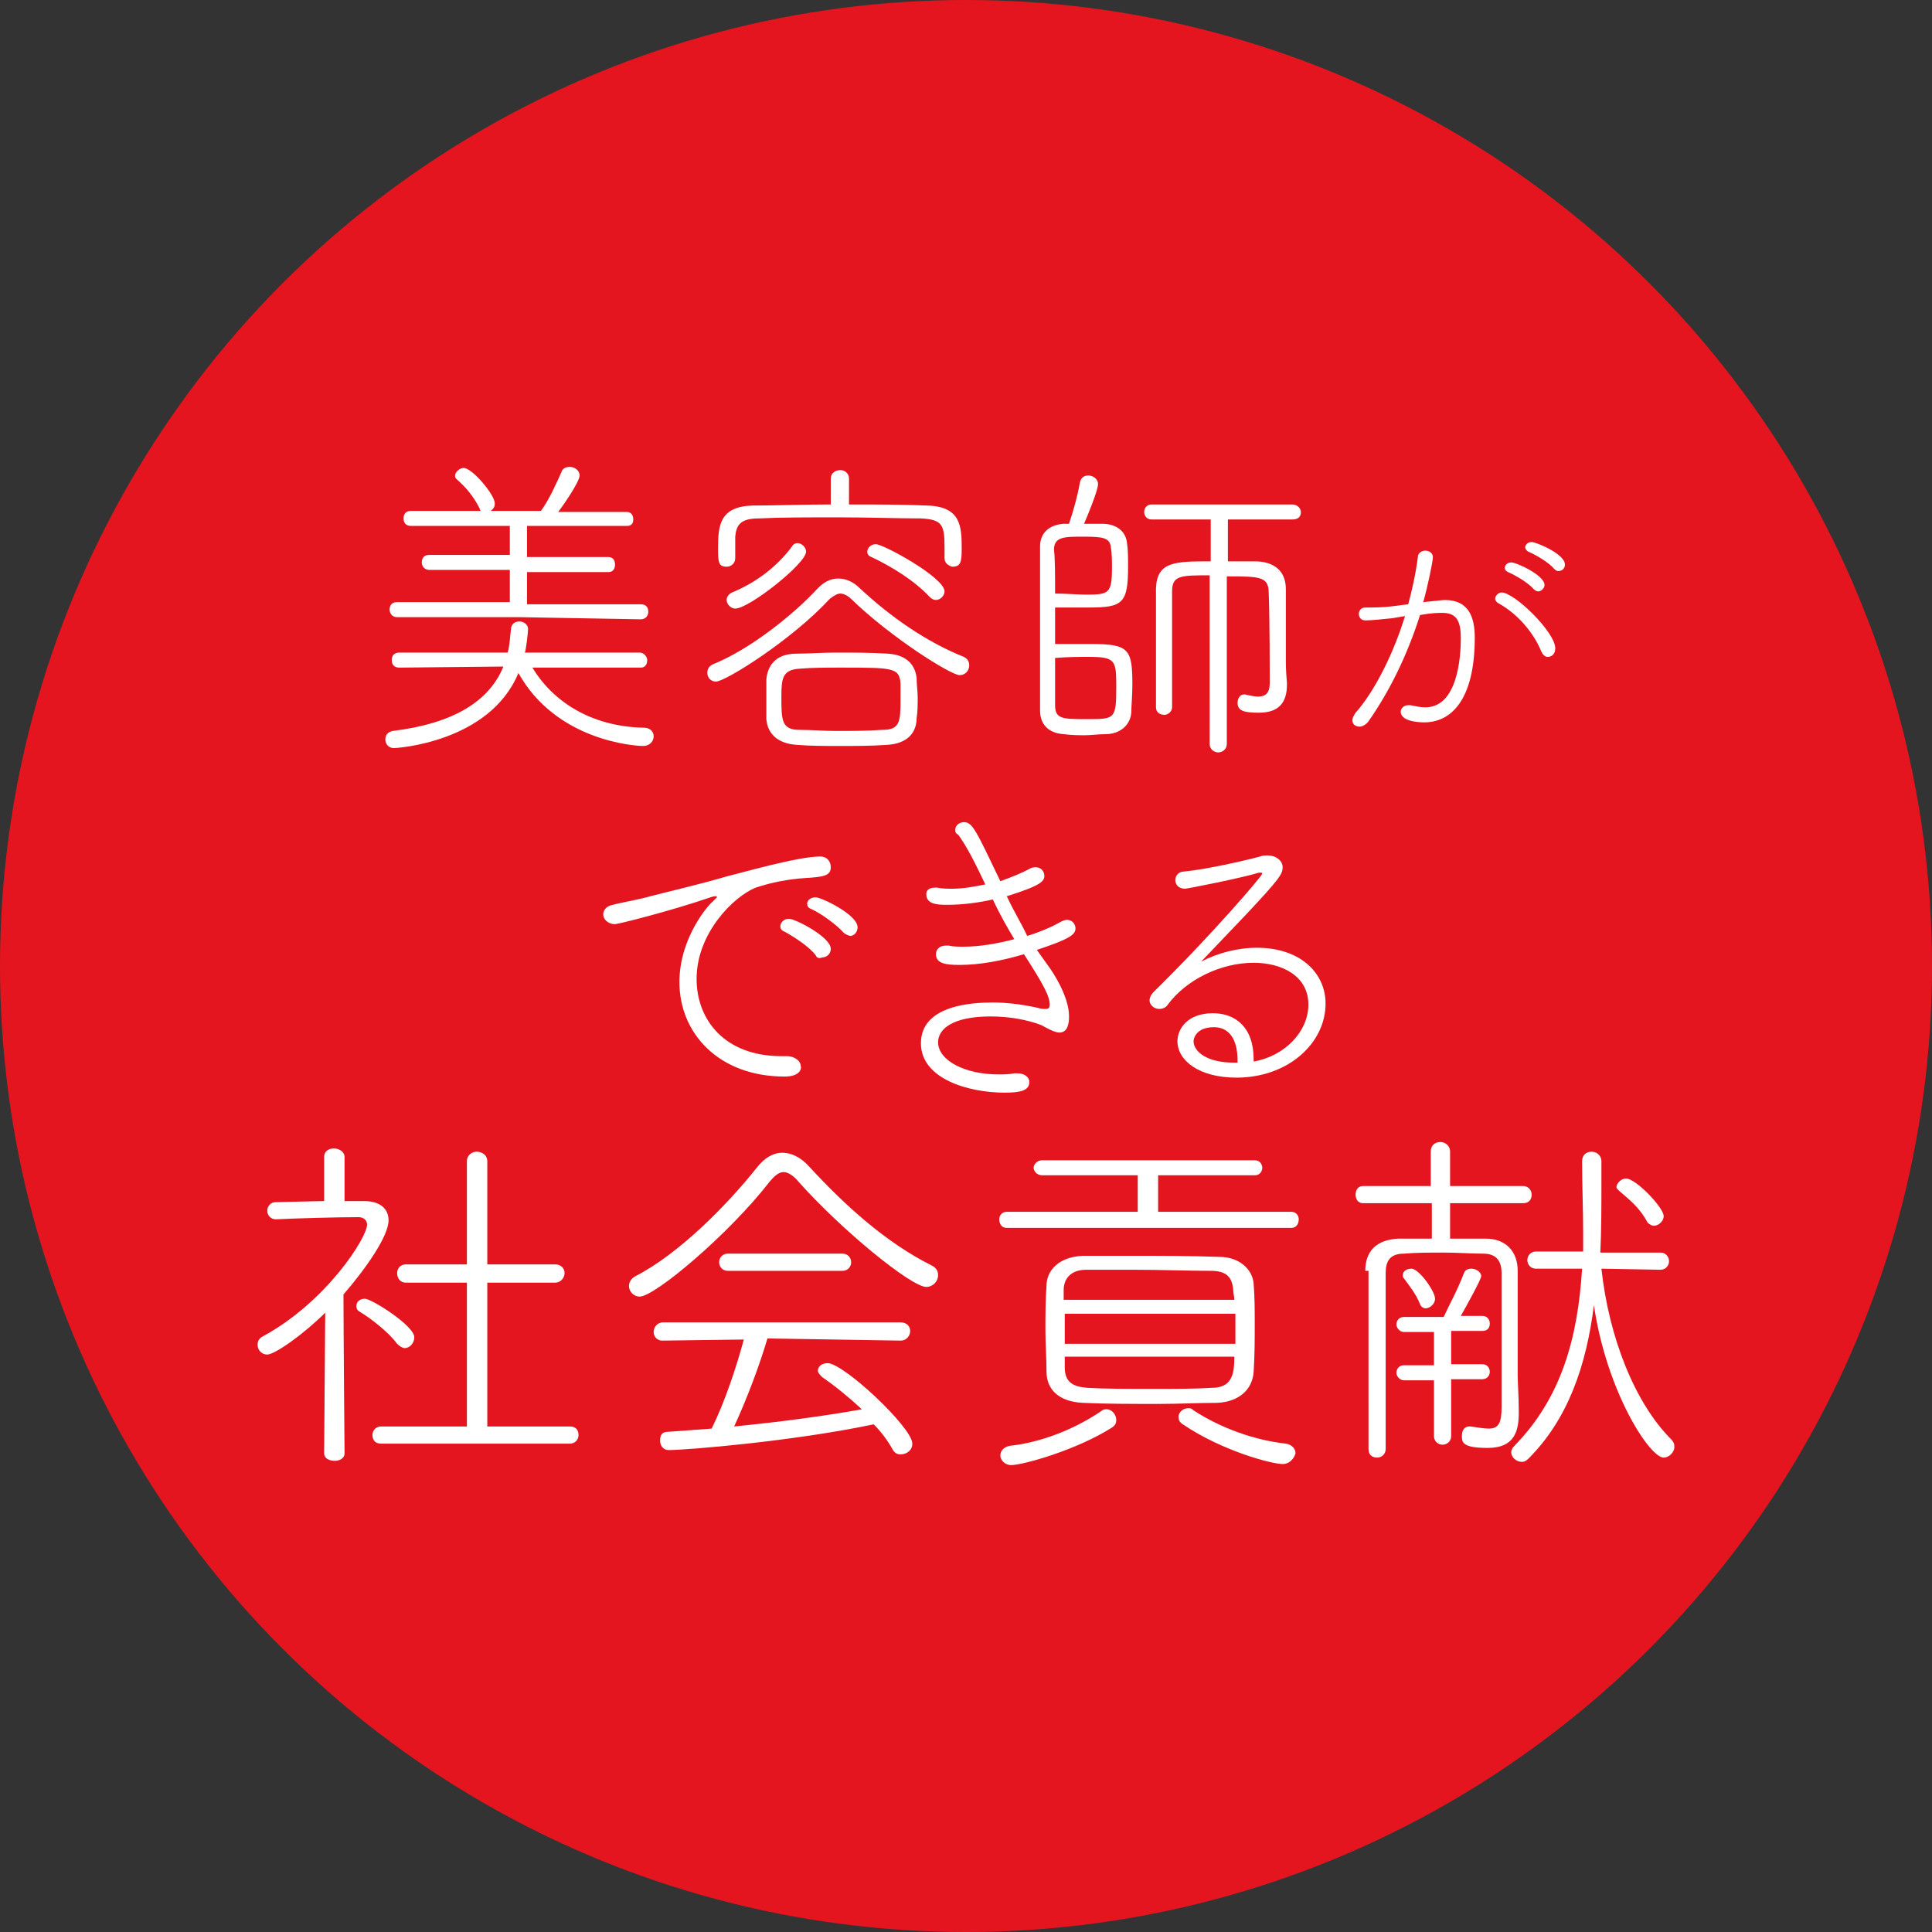 <?xml version="1.0" encoding="utf-8"?>
<!-- Generator: Adobe Illustrator 27.6.1, SVG Export Plug-In . SVG Version: 6.00 Build 0)  -->
<!DOCTYPE svg PUBLIC "-//W3C//DTD SVG 1.1//EN" "http://www.w3.org/Graphics/SVG/1.1/DTD/svg11.dtd">
<svg version="1.1" id="レイヤー_1" xmlns:x="http://ns.adobe.com/Extensibility/1.0/" xmlns:i="http://ns.adobe.com/AdobeIllustrator/10.0/" xmlns:graph="http://ns.adobe.com/Graphs/1.0/"
	 xmlns="http://www.w3.org/2000/svg" xmlns:xlink="http://www.w3.org/1999/xlink" x="0px" y="0px" width="180px" height="180px"
	 viewBox="0 0 180 180" style="enable-background:new 0 0 180 180;" xml:space="preserve">
<rect x="0" y="0" width="180" height="180" fill="#333333" stroke="none"/>
<style type="text/css">
	.st0{fill:#E5151F;}
	.st1{fill:#FFFFFF;}
</style>
<circle class="st0" cx="90" cy="90" r="90"/>
<g>
	<path class="st1" d="M49.6,62.2c1.8,3,5.3,5.5,10.4,5.6c0.6,0,0.9,0.4,0.9,0.8c0,0.4-0.3,0.9-1,0.9c-0.8,0-8.1-0.5-11.6-6.8
		c-2.7,6.5-11.4,7-11.6,7c-0.5,0-0.8-0.4-0.8-0.8c0-0.4,0.2-0.7,0.7-0.8c5.7-0.7,9-2.8,10.3-6l-9.7,0.1c-0.5,0-0.7-0.3-0.7-0.7
		c0-0.4,0.2-0.7,0.7-0.7l10.1,0c0.2-0.7,0.2-1.4,0.3-2.1c0-0.6,0.4-0.8,0.8-0.8c0.4,0,0.8,0.3,0.8,0.7c0,0.3-0.2,2-0.3,2.2l10.7,0
		c0.4,0,0.7,0.4,0.7,0.7c0,0.4-0.2,0.7-0.6,0.7L49.6,62.2z M48.4,57.5l-11.4,0c-0.5,0-0.7-0.4-0.7-0.7c0-0.4,0.2-0.7,0.7-0.7l10.5,0
		v-3l-7.5,0c-0.4,0-0.7-0.3-0.7-0.7s0.2-0.7,0.7-0.7l7.5,0V49l-9.2,0c-0.5,0-0.7-0.3-0.7-0.7s0.2-0.7,0.7-0.7h6.5
		c-0.1-0.1-0.1-0.1-0.1-0.2c-0.6-1.2-1.3-2-2.2-2.8c-0.1-0.1-0.1-0.2-0.1-0.3c0-0.3,0.4-0.7,0.8-0.7c0.8,0,2.9,2.5,2.9,3.3
		c0,0.3-0.1,0.5-0.4,0.7h4.7c0.8-1.1,1.5-2.7,1.9-3.6c0.1-0.4,0.5-0.5,0.8-0.5c0.4,0,0.9,0.3,0.9,0.8c0,0.6-1.6,2.9-2,3.4h6.4
		c0.4,0,0.6,0.3,0.6,0.7S58.8,49,58.4,49l-9.3,0v2.9l7.6,0c0.4,0,0.6,0.3,0.6,0.7s-0.2,0.7-0.6,0.7l-7.6,0v3l10.6,0
		c0.5,0,0.7,0.3,0.7,0.7c0,0.3-0.2,0.7-0.7,0.7L48.4,57.5z"/>
	<path class="st1" d="M79.3,55.8c-0.3-0.3-0.7-0.5-1-0.5c-0.3,0-0.6,0.2-1,0.5c-3.5,3.8-9.7,7.7-10.6,7.7c-0.5,0-0.8-0.4-0.8-0.8
		c0-0.3,0.1-0.6,0.5-0.8c3.5-1.4,7.6-4.7,9.8-7.1c0.5-0.5,1.1-0.9,1.9-0.9c0.7,0,1.4,0.3,2,0.9c2.9,2.7,6.2,5,9.7,6.4
		c0.4,0.2,0.5,0.5,0.5,0.8c0,0.4-0.3,0.9-0.9,0.9C88.6,62.9,83,59.4,79.3,55.8z M88,52c0-0.3,0-0.6,0-1c0-2.1-0.2-2.6-2.2-2.7
		c-2.1,0-4.9-0.1-7.7-0.1c-2.7,0-5.4,0-7.4,0.1c-1.7,0-2.1,0.6-2.2,1.7v2c0,0.5-0.4,0.8-0.8,0.8c-0.8,0-0.8-0.5-0.8-1.8
		c0-2.1,0.2-3.8,3.2-3.9c2.2,0,4.7-0.1,7.3-0.1l0-2.4c0-0.5,0.4-0.8,0.9-0.8c0.4,0,0.8,0.3,0.8,0.8V47c2.5,0,5,0,7.3,0.1
		c3.1,0.1,3.2,1.9,3.2,4c0,1.3-0.1,1.7-0.9,1.7C88.4,52.7,88,52.5,88,52L88,52z M68.5,56.7c-0.4,0-0.8-0.4-0.8-0.8
		c0-0.2,0.1-0.5,0.5-0.7c2.2-0.9,4.2-2.4,5.6-4.3c0.1-0.2,0.3-0.3,0.5-0.3c0.4,0,0.8,0.4,0.8,0.8C75.1,52.5,69.8,56.7,68.5,56.7z
		 M82.6,69.4c-1.4,0.1-2.9,0.1-4.3,0.1c-1.4,0-2.8,0-4-0.1c-1.9-0.1-2.8-1.1-2.9-2.4c0-0.7,0-1.3,0-1.9s0-1.2,0-1.8
		c0.1-1.2,0.8-2.4,2.8-2.4c1.1,0,2.4-0.1,3.7-0.1c1.6,0,3.3,0,4.8,0.1c1.9,0.1,2.6,1.2,2.7,2.3c0,0.6,0.1,1.2,0.1,1.8s0,1.3-0.1,1.9
		C85.4,68.2,84.6,69.3,82.6,69.4z M83.9,65.3c0-0.6,0-1.1,0-1.6c-0.1-1.5-0.7-1.5-5.5-1.5c-1.4,0-2.7,0-3.9,0.1
		c-1.6,0.1-1.7,0.9-1.7,2.6c0,2.2,0,3.1,1.7,3.1c1.1,0,2.2,0.1,3.4,0.1c1.4,0,2.9,0,4.3-0.1C83.8,68,83.9,67.3,83.9,65.3z
		 M86.6,55.6c-1.4-1.5-3.5-2.8-5.4-3.7c-0.3-0.1-0.4-0.3-0.4-0.5c0-0.3,0.3-0.7,0.8-0.7c0.7,0,6.4,3.1,6.4,4.4
		c0,0.4-0.4,0.8-0.8,0.8C87,55.9,86.8,55.8,86.6,55.6z"/>
	<path class="st1" d="M98.3,60c1.2,0,2.3,0,3.4,0c3.5,0,3.8,0.5,3.8,3.8c0,1-0.1,2-0.1,2.6c-0.1,1.2-1.1,2-2.4,2
		c-0.7,0-1.3,0.1-1.9,0.1c-0.6,0-1.2,0-2-0.1c-1.5-0.1-2.2-1-2.2-2.2c0-1.9,0-4.8,0-7.8c0-2.9,0-5.8,0-7.5c0-1.2,0.8-2,2.2-2.1
		l0.5,0c0.4-1.2,0.8-2.6,1-3.8c0.1-0.5,0.4-0.7,0.8-0.7c0.4,0,0.9,0.3,0.9,0.8c0,0.6-1,3-1.3,3.7c0.6,0,1.2,0,1.7,0
		c1.3,0,2.2,0.7,2.3,1.8c0.1,0.6,0.1,1.4,0.1,2.2c0,3.4-0.5,3.8-3.6,3.8c-1,0-2,0-3.2,0V60z M98.3,55.3c1.1,0,2,0.1,2.9,0.1
		c2.1,0,2.4-0.1,2.4-2.5c0-0.6,0-1.3-0.1-1.9c-0.1-0.9-0.7-1-2.6-1c-1.7,0-2.7,0-2.7,1.2C98.3,52.1,98.3,53.6,98.3,55.3z M98.3,65.7
		c0,1.3,0.7,1.3,3,1.3c2.6,0,2.7,0,2.7-3.1c0-2.4-0.1-2.7-2.6-2.7c-0.9,0-1.9,0-3.1,0.1V65.7z M112.8,53.6c-2.8,0-3.6,0-3.6,1.5
		c0,1.5,0,3.9,0,6.2c0,1.7,0,3.3,0,4.6v0c0,0.4-0.4,0.7-0.7,0.7c-0.4,0-0.8-0.2-0.8-0.7c0-1.6,0-3.6,0-5.6c0-2,0-4,0-5.5
		c0.1-2.5,1.8-2.5,5.1-2.5v-3.9h-5.5c-0.5,0-0.7-0.4-0.7-0.7c0-0.3,0.2-0.7,0.7-0.7h13.1c0.5,0,0.8,0.4,0.8,0.7
		c0,0.4-0.2,0.7-0.8,0.7h-6v3.9c0.8,0,1.6,0,2.5,0c1.7,0,2.9,0.8,2.9,2.6c0,2,0,5.8,0,6.5c0,0.5,0,1.1,0.1,2.2v0.2
		c0,1.7-0.8,2.6-2.6,2.6c-1.2,0-2-0.1-2-0.9c0-0.4,0.2-0.8,0.6-0.8h0.1c0.4,0.1,0.9,0.2,1.2,0.2c0.7,0,1.1-0.3,1.1-1.3v-0.1
		c0-0.2,0-6.1-0.1-8.3c0-1.5-0.9-1.5-3.9-1.5v15.6c0,0.5-0.4,0.8-0.8,0.8c-0.4,0-0.8-0.3-0.8-0.8V53.6z"/>
	<path class="st1" d="M129.7,57.6c-1,0.1-1.9,0.2-2.5,0.2c-0.4,0-0.6-0.3-0.6-0.6c0-0.3,0.2-0.6,0.6-0.6c0.8,0,1.5,0,2.4-0.1
		l1.6-0.2c0.3-1.1,0.7-2.8,0.9-4.4c0-0.4,0.4-0.6,0.7-0.6c0.3,0,0.7,0.2,0.7,0.6c0,0.4-0.5,2.8-0.9,4.2c1.9-0.2,1.9-0.2,2-0.2
		c2.3,0,2.8,1.7,2.8,3.5c0,5.8-2.2,7.9-4.7,7.9c-0.9,0-2.2-0.2-2.2-1c0-0.3,0.3-0.6,0.7-0.6c0.1,0,0.1,0,0.2,0
		c0.5,0.1,0.9,0.2,1.4,0.2c3,0,3.3-4.7,3.3-6.4c0-1.5-0.3-2.4-1.7-2.4c-0.4,0-1,0-2.1,0.2c-1.2,3.8-2.9,7.2-4.8,9.9
		c-0.2,0.3-0.6,0.5-0.8,0.5c-0.4,0-0.7-0.2-0.7-0.6c0-0.2,0.1-0.4,0.3-0.7c1.7-1.9,3.5-5.4,4.6-9L129.7,57.6z M143.6,60.7
		c-0.6-1.5-2-3.4-4-4.5c-0.2-0.1-0.3-0.3-0.3-0.4c0-0.3,0.3-0.6,0.6-0.6c1.2,0,5,3.7,5,5.2c0,0.5-0.3,0.8-0.7,0.8
		C144,61.2,143.8,61.1,143.6,60.7z M142.9,54.9c-0.5-0.6-1.7-1.3-2.4-1.6c-0.2-0.1-0.3-0.2-0.3-0.4c0-0.2,0.2-0.5,0.6-0.5
		c0.5,0,3.1,1.2,3.1,2.1c0,0.3-0.3,0.6-0.6,0.6C143.2,55.1,143,55,142.9,54.9z M144.8,53c-0.5-0.6-1.7-1.3-2.4-1.6
		c-0.2-0.1-0.3-0.3-0.3-0.4c0-0.2,0.2-0.5,0.6-0.5c0.4,0,3.1,1.1,3.1,2.1c0,0.4-0.3,0.6-0.6,0.6C145.1,53.2,145,53.2,144.8,53z"/>
	<path class="st1" d="M73.1,100.3c-6.1,0-9.8-4-9.8-8.8c0-4.2,2.8-7.3,3.1-7.5c0.2-0.2,0.4-0.4,0.4-0.4c0,0,0-0.1-0.1-0.1
		c-0.1,0-0.2,0-0.5,0.1c-3.8,1.3-8.6,2.5-8.9,2.5c-0.7,0-1.1-0.5-1.1-0.9c0-0.4,0.3-0.8,0.9-0.9c0.7-0.2,2.5-0.5,3.5-0.8
		c1.5-0.4,4.2-1,7.3-1.9c0.9-0.2,6.4-1.8,8.5-1.8c0.7,0,1,0.5,1,1c0,0.8-0.7,0.9-2.3,1c-1.6,0.1-3.2,0.4-4.7,0.9
		c-2,0.8-5.5,4.2-5.5,8.5c0,3.8,2.6,7.2,7.9,7.2h0.5c0.8,0,1.3,0.5,1.3,0.9C74.7,99.5,74.6,100.3,73.1,100.3z M76,89
		c-0.6-0.8-2-1.7-2.9-2.2c-0.3-0.1-0.4-0.3-0.4-0.5c0-0.3,0.3-0.7,0.8-0.7c0.6,0,3.9,1.7,3.9,2.8c0,0.5-0.4,0.8-0.8,0.8
		C76.4,89.3,76.1,89.3,76,89z M78.6,86.9c-0.6-0.7-2.1-1.8-3-2.2c-0.3-0.1-0.4-0.3-0.4-0.5c0-0.3,0.3-0.6,0.8-0.6s3.9,1.6,3.9,2.8
		c0,0.4-0.3,0.8-0.7,0.8C78.9,87.1,78.7,87,78.6,86.9z"/>
	<path class="st1" d="M89.4,89.9c-1.2,0-2.2-0.1-2.2-1c0-0.4,0.3-0.8,0.9-0.8c0.1,0,0.2,0,0.3,0c0.4,0.1,0.9,0.1,1.4,0.1
		c1.5,0,3.2-0.3,4.7-0.7c-0.6-1-1.3-2.2-2-3.7c-1.3,0.3-2.8,0.5-4.3,0.5c-1,0-1.9-0.1-1.9-1c0-0.3,0.2-0.6,0.8-0.6h0.2
		c0.5,0.1,1,0.1,1.4,0.1c1.1,0,2.1-0.2,3.1-0.4c-0.9-1.9-1.7-3.5-2.5-4.6C89,77.6,89,77.5,89,77.3c0-0.4,0.4-0.7,0.8-0.7
		c0.8,0,1.1,0.7,3.4,5.5c1.1-0.4,2.1-0.8,2.8-1.2c0.2-0.1,0.4-0.1,0.5-0.1c0.5,0,0.8,0.4,0.8,0.8c0,0.5-0.3,0.9-3.5,1.9
		c0.7,1.5,1.4,2.6,1.9,3.7c1.3-0.4,2.4-0.9,3.1-1.3c0.2-0.1,0.4-0.2,0.6-0.2c0.5,0,0.8,0.4,0.8,0.8c0,0.6-0.6,1-3.6,2l1,1.4
		c0.6,0.8,2,3,2,4.8c0,0.6-0.1,1.5-0.9,1.5c-0.5,0-1.3-0.5-1.7-0.7c-1.3-0.5-3-0.8-4.7-0.8c-3.6,0-4.9,1.2-4.9,2.4
		c0,1.7,2.5,3,5.6,3c0.5,0,1,0,1.5-0.1c0.1,0,0.2,0,0.3,0c0.7,0,1.1,0.4,1.1,0.8c0,0.8-0.8,1-2.3,1c-3.4,0-7.8-1.3-7.8-4.6
		c0-3.6,4.9-3.8,6.7-3.8c1,0,2.4,0.1,4.2,0.5c0.3,0.1,0.5,0.1,0.7,0.1c0.3,0,0.4-0.1,0.4-0.4c0-0.8-0.6-1.9-2.4-4.7
		C93.4,89.5,91.3,89.9,89.4,89.9z"/>
	<path class="st1" d="M121.9,93.6c0-2.7-2.5-3.9-5.1-3.9c-3.1,0-6.3,1.6-8,3.9c-0.2,0.3-0.5,0.4-0.8,0.4c-0.5,0-0.9-0.4-0.9-0.8
		c0-0.2,0.1-0.5,0.4-0.8c5.4-5.3,10.1-10.8,10.1-11c0,0,0-0.1-0.1-0.1c-0.1,0-0.1,0-0.2,0c-1.6,0.5-6.7,1.5-6.9,1.5
		c-0.6,0-0.9-0.4-0.9-0.8c0-0.4,0.3-0.8,0.8-0.8c2.1-0.2,5.6-1,7.1-1.4c0.2-0.1,0.5-0.1,0.7-0.1c0.8,0,1.4,0.5,1.4,1.1
		c0,0.6-0.2,1-3.5,4.5l-4.1,4.3c1.5-0.8,3.4-1.3,5.2-1.3c4.1,0,6.4,2.4,6.4,5.2c0,3.7-3.5,6.9-8.3,6.9c-3.5,0-5.5-1.6-5.5-3.4
		c0-1.1,0.9-2.6,3.3-2.6c2.1,0,3.8,1.3,3.8,4.3v0.2C119.7,98.4,121.9,96.1,121.9,93.6z M115.3,98.8c0-2-0.8-3.1-2.2-3.1
		c-1.7,0-1.9,1.1-1.9,1.3c0,1,1.3,2,3.7,2h0.4V98.8z"/>
	<path class="st1" d="M30.3,122.3c-2,2-4.7,3.9-5.4,3.9c-0.5,0-0.9-0.4-0.9-0.9c0-0.3,0.1-0.6,0.5-0.8c5.9-3.2,9.7-9.2,9.7-10.4
		c0-0.4-0.3-0.7-0.8-0.7c-2,0-5.6,0.1-7.7,0.2h0c-0.5,0-0.8-0.4-0.8-0.8c0-0.4,0.3-0.8,0.8-0.8l4.5-0.1l0-4.1c0-0.6,0.5-0.8,0.9-0.8
		c0.5,0,1,0.3,1,0.8v4.1h1.8c1.5,0,2.3,0.7,2.3,1.8c0,1.5-2.2,4.6-4.2,6.9c0,3.2,0.1,14.8,0.1,14.8c0,0.5-0.5,0.7-0.9,0.7
		c-0.5,0-1-0.2-1-0.7L30.3,122.3z M37,125.2c-0.8-1.1-2.5-2.4-3.5-3c-0.2-0.1-0.3-0.3-0.3-0.5c0-0.4,0.3-0.7,0.8-0.7
		c0.6,0,4.6,2.5,4.6,3.6c0,0.5-0.4,1-0.9,1C37.5,125.6,37.2,125.4,37,125.2z M35.5,134.5c-0.6,0-0.8-0.4-0.8-0.8
		c0-0.4,0.3-0.8,0.8-0.8l8,0l0-13.4l-5.7,0c-0.5,0-0.8-0.4-0.8-0.9c0-0.4,0.3-0.8,0.8-0.8l5.7,0v-9.6c0-0.6,0.5-0.9,0.9-0.9
		c0.5,0,1,0.3,1,0.9l0,9.6l6.3,0c0.6,0,0.9,0.4,0.9,0.8c0,0.4-0.3,0.9-0.9,0.9l-6.3,0v13.4l7.7,0c0.6,0,0.8,0.4,0.8,0.8
		c0,0.4-0.3,0.8-0.8,0.8H35.5z"/>
	<path class="st1" d="M86.3,119.9c-1.4,0-7.9-5.3-11.9-9.8c-0.5-0.6-1-0.9-1.4-0.9c-0.4,0-0.8,0.3-1.3,0.9
		c-3.8,4.9-10.7,10.7-12.1,10.7c-0.6,0-1-0.5-1-1c0-0.3,0.2-0.7,0.6-0.9c4.1-2.1,8.6-6.7,11.3-10.1c0.7-0.9,1.5-1.4,2.4-1.4
		c0.8,0,1.7,0.4,2.5,1.3c3.4,3.7,7.2,7.1,11.4,9.2c0.4,0.2,0.6,0.5,0.6,0.9C87.4,119.4,86.9,119.9,86.3,119.9z M71.5,124.7
		c-0.7,2.4-1.9,5.6-3.1,8.2c4-0.4,8-0.9,11.9-1.6c-1.2-1.1-2.4-2.1-3.7-3c-0.2-0.2-0.4-0.4-0.4-0.6c0-0.4,0.4-0.7,0.9-0.7
		c1.5,0,7.9,6,7.9,7.5c0,0.6-0.5,1-1.1,1c-0.3,0-0.5-0.1-0.7-0.4c-0.5-0.9-1.1-1.7-1.8-2.4c-7.6,1.6-17.5,2.4-19.1,2.4
		c-0.5,0-0.8-0.4-0.8-0.9s0.2-0.8,0.7-0.8c1.4-0.1,2.8-0.2,4.1-0.3c1.2-2.4,2.3-5.7,3-8.3l-7.6,0.1c-0.5,0-0.8-0.4-0.8-0.8
		c0-0.4,0.3-0.9,0.9-0.9h22.1c0.6,0,0.9,0.4,0.9,0.8c0,0.4-0.3,0.9-0.9,0.9L71.5,124.7z M67.8,118.4c-0.5,0-0.8-0.4-0.8-0.8
		c0-0.4,0.3-0.8,0.8-0.8h10.7c0.5,0,0.8,0.4,0.8,0.8c0,0.4-0.3,0.8-0.8,0.8H67.8z"/>
	<path class="st1" d="M93.8,114.4c-0.5,0-0.7-0.4-0.7-0.8c0-0.4,0.3-0.7,0.7-0.7H106v-3.4l-8.9,0c-0.5,0-0.8-0.4-0.8-0.7
		s0.3-0.7,0.8-0.7h19.8c0.5,0,0.7,0.4,0.7,0.7s-0.2,0.7-0.7,0.7l-9,0v3.4h12.4c0.5,0,0.7,0.4,0.7,0.7c0,0.4-0.2,0.8-0.7,0.8H93.8z
		 M94.2,136.5c-0.6,0-1-0.5-1-0.9c0-0.4,0.3-0.8,0.9-0.9c2.8-0.3,6-1.5,8.6-3.3c0.1-0.1,0.3-0.1,0.4-0.1c0.5,0,0.9,0.5,0.9,1
		c0,0.3-0.1,0.5-0.4,0.7C100.3,135.1,95.3,136.5,94.2,136.5z M113.4,130.7c-1.7,0-3.6,0.1-5.4,0.1c-2.5,0-5,0-7.1-0.1
		c-2.3-0.1-3.4-1.3-3.4-2.9c0-1.3-0.1-2.5-0.1-3.8c0-1.5,0-2.9,0.1-4.2c0-1.4,1.1-2.7,3.4-2.8c1.5,0,3,0,4.6,0c2.6,0,5.3,0,8.1,0.1
		c1.9,0,3.1,1.2,3.2,2.5c0.1,1.3,0.1,2.5,0.1,3.7c0,1.5,0,2.9-0.1,4.5C116.7,129.4,115.5,130.6,113.4,130.7z M99.2,122.4v2.8h15.9
		c0-0.5,0-0.9,0-1.4c0-0.4,0-0.9,0-1.4H99.2z M115,121.1c0-0.3-0.1-0.6-0.1-0.9c-0.1-1.2-0.6-1.8-2.1-1.8c-2,0-4.7-0.1-7.2-0.1
		c-1.6,0-3.1,0-4.4,0c-1.4,0-2.1,0.8-2.1,1.9c0,0.3,0,0.6,0,0.9L115,121.1z M99.2,126.4l0,1c0,1.4,0.8,1.8,2.1,1.9
		c1.7,0.1,3.9,0.1,6.2,0.1c1.9,0,3.8,0,5.4-0.1c1.9,0,2.1-1.3,2.1-2.9H99.2z M119.5,136.4c-1,0-5.6-1.2-9.3-3.7
		c-0.3-0.2-0.4-0.4-0.4-0.7c0-0.4,0.4-0.8,0.9-0.8c0.2,0,0.3,0,0.5,0.2c2.6,1.7,5.8,2.8,8.6,3.1c0.6,0.1,0.9,0.5,0.9,0.9
		C120.6,135.8,120.2,136.4,119.5,136.4z"/>
	<path class="st1" d="M127.2,118.4c0-1.8,1-2.9,3.1-3c1,0,2,0,3.1,0v-3.3h-6.4c-0.5,0-0.7-0.4-0.7-0.8c0-0.4,0.2-0.8,0.7-0.8l6.3,0
		v-3.2c0-0.6,0.4-0.9,0.9-0.9c0.4,0,0.9,0.3,0.9,0.9l0,3.2l6.8,0c0.5,0,0.8,0.4,0.8,0.8c0,0.4-0.2,0.8-0.8,0.8h-6.8v3.3
		c1.1,0,2.2,0,3.3,0c1.9,0,3,1.2,3,3v9.7c0,0.7,0.1,2.1,0.1,3.3v0.2c0,1.6-0.3,3.3-2.9,3.3c-2.3,0-2.4-0.5-2.4-1.1
		c0-0.5,0.2-0.9,0.7-0.9h0.1c0.7,0.1,1.3,0.2,1.7,0.2c0.9,0,1.2-0.5,1.2-2c0-0.5,0-4.2,0-7.7c0-1.7,0-3.5,0-4.8c0-1-0.4-1.8-1.7-1.8
		c-1.1,0-2.4-0.1-3.7-0.1c-1.3,0-2.6,0-3.7,0.1c-1.3,0-1.7,0.7-1.7,1.8c0,2.1,0,5,0,7.9c0,2.9,0,6,0,8.5c0,0.5-0.4,0.8-0.8,0.8
		c-0.4,0-0.8-0.2-0.8-0.8V118.4z M133.5,128.6l-2.7,0c-0.4,0-0.7-0.4-0.7-0.7s0.2-0.7,0.7-0.7l2.8,0v-3.1h-2.8
		c-0.4,0-0.7-0.4-0.7-0.7c0-0.3,0.2-0.7,0.7-0.7h3.7l0.1-0.2c0.5-1.1,1.1-2.1,1.8-3.9c0.1-0.3,0.4-0.4,0.7-0.4
		c0.4,0,0.9,0.3,0.9,0.7c0,0.3-1.5,3-1.9,3.7h2c0.5,0,0.7,0.4,0.7,0.7c0,0.4-0.2,0.7-0.7,0.7h-2.9v3.1l2.9,0c0.5,0,0.7,0.4,0.7,0.7
		s-0.2,0.7-0.7,0.7l-2.9,0l0,5.3c0,0.5-0.4,0.8-0.8,0.8c-0.4,0-0.8-0.3-0.8-0.8V128.6z M132.3,121.5c-0.4-1-1-1.7-1.5-2.4
		c-0.1-0.1-0.1-0.2-0.1-0.3c0-0.4,0.4-0.6,0.8-0.6c0.7,0,2.2,2.1,2.2,2.8c0,0.5-0.5,0.9-0.9,0.9
		C132.7,121.9,132.4,121.8,132.3,121.5z M149.2,118.2c0.7,6.4,3.1,12.5,6.5,15.9c0.2,0.2,0.3,0.4,0.3,0.7c0,0.5-0.5,1-1,1
		c-1.3,0-5.3-6.1-6.5-14.2c-0.7,5.6-2.4,10.6-6.1,14.3c-0.2,0.2-0.4,0.3-0.6,0.3c-0.5,0-1-0.4-1-0.9c0-0.2,0.1-0.4,0.3-0.6
		c4.4-4.5,5.9-10.1,6.3-16.5l-4.3,0c-0.5,0-0.8-0.4-0.8-0.8c0-0.4,0.3-0.8,0.8-0.8h4.4c0-0.2,0-0.5,0-0.7v-1c0-2.1-0.1-4.5-0.1-6.7
		v0c0-0.6,0.4-0.9,0.9-0.9c0.4,0,0.9,0.3,0.9,0.9v2c0,2.2,0,4.4-0.1,6.5h5.6c0.5,0,0.8,0.4,0.8,0.8c0,0.4-0.3,0.8-0.8,0.8
		L149.2,118.2z M154.1,114.2c-0.2,0-0.4-0.1-0.6-0.3c-0.8-1.5-1.8-2.2-2.7-3c-0.1-0.1-0.2-0.2-0.2-0.3c0-0.3,0.4-0.8,0.9-0.8
		c0.9,0,3.5,2.7,3.5,3.5C155,113.8,154.5,114.2,154.1,114.2z"/>
</g>
</svg>
